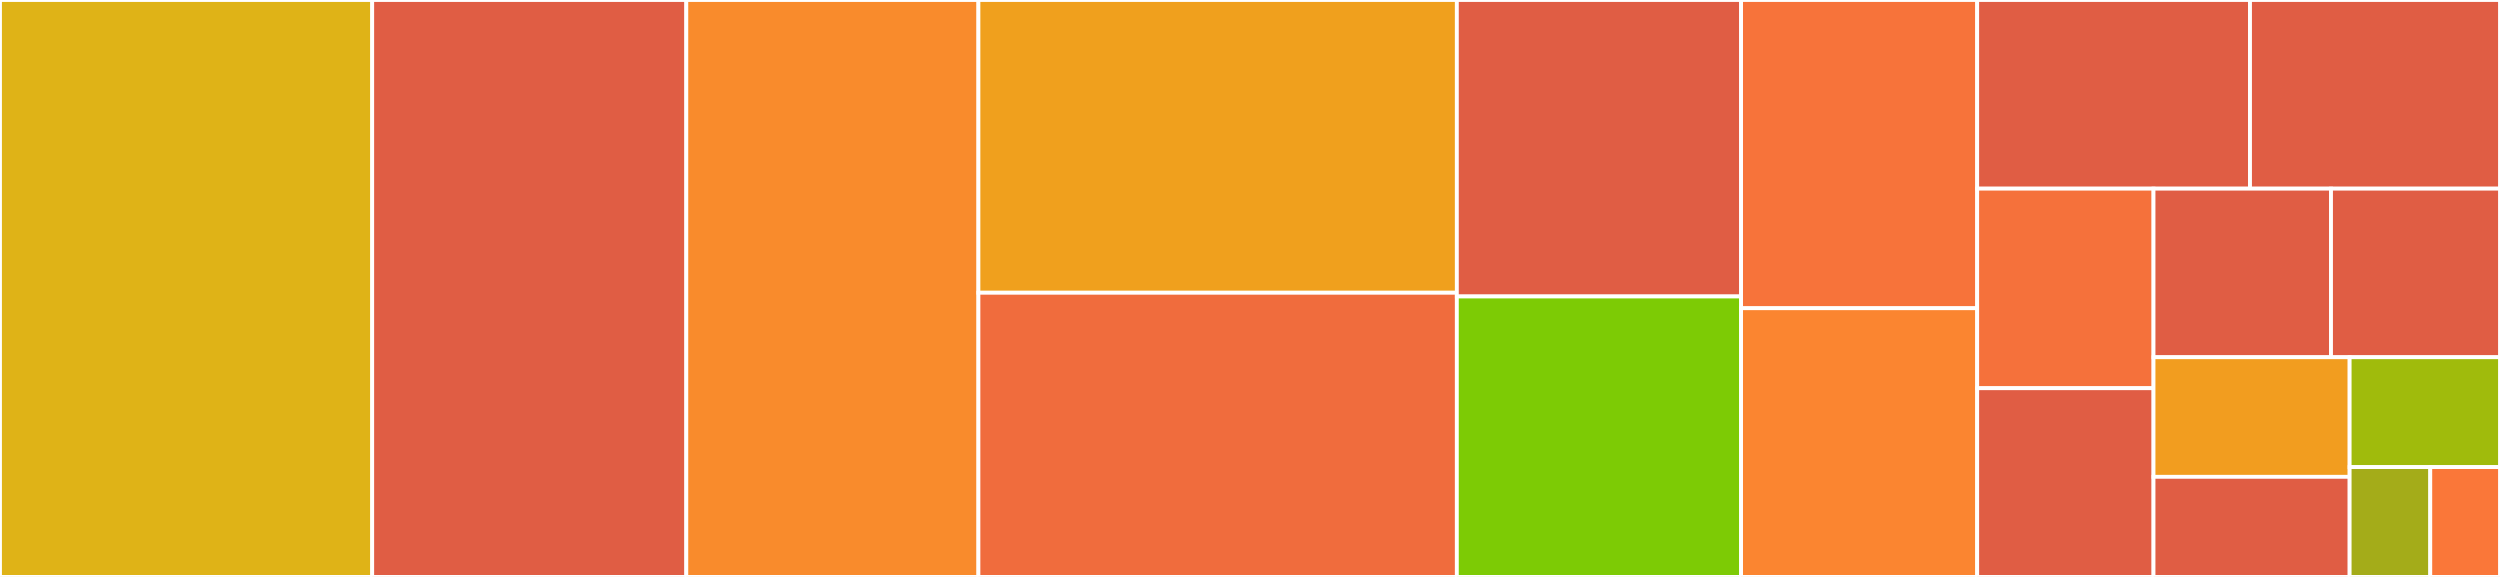 <svg baseProfile="full" width="650" height="150" viewBox="0 0 650 150" version="1.1"
xmlns="http://www.w3.org/2000/svg" xmlns:ev="http://www.w3.org/2001/xml-events"
xmlns:xlink="http://www.w3.org/1999/xlink">

<rect x="0" y="0" width="650" height="150" fill="#333333" stroke="none"/>

<style>rect.s{mask:url(#mask);}</style>
<defs>
  <pattern id="white" width="4" height="4" patternUnits="userSpaceOnUse" patternTransform="rotate(45)">
    <rect width="2" height="2" transform="translate(0,0)" fill="white"></rect>
  </pattern>
  <mask id="mask">
    <rect x="0" y="0" width="100%" height="100%" fill="url(#white)"></rect>
  </mask>
</defs>

<rect x="0" y="0" width="96.772" height="150.0" fill="#dfb317" stroke="white" stroke-width="1" class=" tooltipped" data-content="SW_Weather.c"><title>SW_Weather.c</title></rect>
<rect x="96.772" y="0" width="81.668" height="150.0" fill="#e05d44" stroke="white" stroke-width="1" class=" tooltipped" data-content="SW_Site.c"><title>SW_Site.c</title></rect>
<rect x="178.44" y="0" width="75.95" height="150.0" fill="#f98b2c" stroke="white" stroke-width="1" class=" tooltipped" data-content="SW_VegProd.c"><title>SW_VegProd.c</title></rect>
<rect x="254.39" y="0" width="124.39" height="76.106" fill="#f0a01d" stroke="white" stroke-width="1" class=" tooltipped" data-content="SW_Flow_lib.c"><title>SW_Flow_lib.c</title></rect>
<rect x="254.39" y="76.106" width="124.39" height="73.894" fill="#f06c3d" stroke="white" stroke-width="1" class=" tooltipped" data-content="SW_SoilWater.c"><title>SW_SoilWater.c</title></rect>
<rect x="378.78" y="0" width="73.9" height="77.08" fill="#e05d44" stroke="white" stroke-width="1" class=" tooltipped" data-content="SW_Control.c"><title>SW_Control.c</title></rect>
<rect x="378.78" y="77.08" width="73.9" height="72.92" fill="#7dcb05" stroke="white" stroke-width="1" class=" tooltipped" data-content="SW_Flow_lib_PET.c"><title>SW_Flow_lib_PET.c</title></rect>
<rect x="452.68" y="0" width="61.386" height="80.141" fill="#f7733a" stroke="white" stroke-width="1" class=" tooltipped" data-content="SW_VegEstab.c"><title>SW_VegEstab.c</title></rect>
<rect x="452.68" y="80.141" width="61.386" height="69.859" fill="#fb8530" stroke="white" stroke-width="1" class=" tooltipped" data-content="SW_Flow.c"><title>SW_Flow.c</title></rect>
<rect x="514.066" y="0" width="70.936" height="49.048" fill="#e05d44" stroke="white" stroke-width="1" class=" tooltipped" data-content="filefuncs.c"><title>filefuncs.c</title></rect>
<rect x="585.003" y="0" width="64.997" height="49.048" fill="#e05d44" stroke="white" stroke-width="1" class=" tooltipped" data-content="SW_Markov.c"><title>SW_Markov.c</title></rect>
<rect x="514.066" y="49.048" width="45.846" height="51.888" fill="#f5713b" stroke="white" stroke-width="1" class=" tooltipped" data-content="SW_Files.c"><title>SW_Files.c</title></rect>
<rect x="514.066" y="100.936" width="45.846" height="49.064" fill="#e05d44" stroke="white" stroke-width="1" class=" tooltipped" data-content="generic.c"><title>generic.c</title></rect>
<rect x="559.912" y="49.048" width="46.152" height="43.83" fill="#e05d44" stroke="white" stroke-width="1" class=" tooltipped" data-content="SW_Main_lib.c"><title>SW_Main_lib.c</title></rect>
<rect x="606.064" y="49.048" width="43.936" height="43.83" fill="#e05d44" stroke="white" stroke-width="1" class=" tooltipped" data-content="rands.c"><title>rands.c</title></rect>
<rect x="559.912" y="92.877" width="50.993" height="31.1" fill="#f29d1f" stroke="white" stroke-width="1" class=" tooltipped" data-content="Times.c"><title>Times.c</title></rect>
<rect x="559.912" y="123.978" width="50.993" height="26.022" fill="#e05d44" stroke="white" stroke-width="1" class=" tooltipped" data-content="SW_Carbon.c"><title>SW_Carbon.c</title></rect>
<rect x="610.905" y="92.877" width="39.095" height="28.561" fill="#a0bb0c" stroke="white" stroke-width="1" class=" tooltipped" data-content="SW_Model.c"><title>SW_Model.c</title></rect>
<rect x="610.905" y="121.439" width="20.964" height="28.561" fill="#a4ac19" stroke="white" stroke-width="1" class=" tooltipped" data-content="SW_Sky.c"><title>SW_Sky.c</title></rect>
<rect x="631.869" y="121.439" width="18.131" height="28.561" fill="#fa7739" stroke="white" stroke-width="1" class=" tooltipped" data-content="mymemory.c"><title>mymemory.c</title></rect>
</svg>